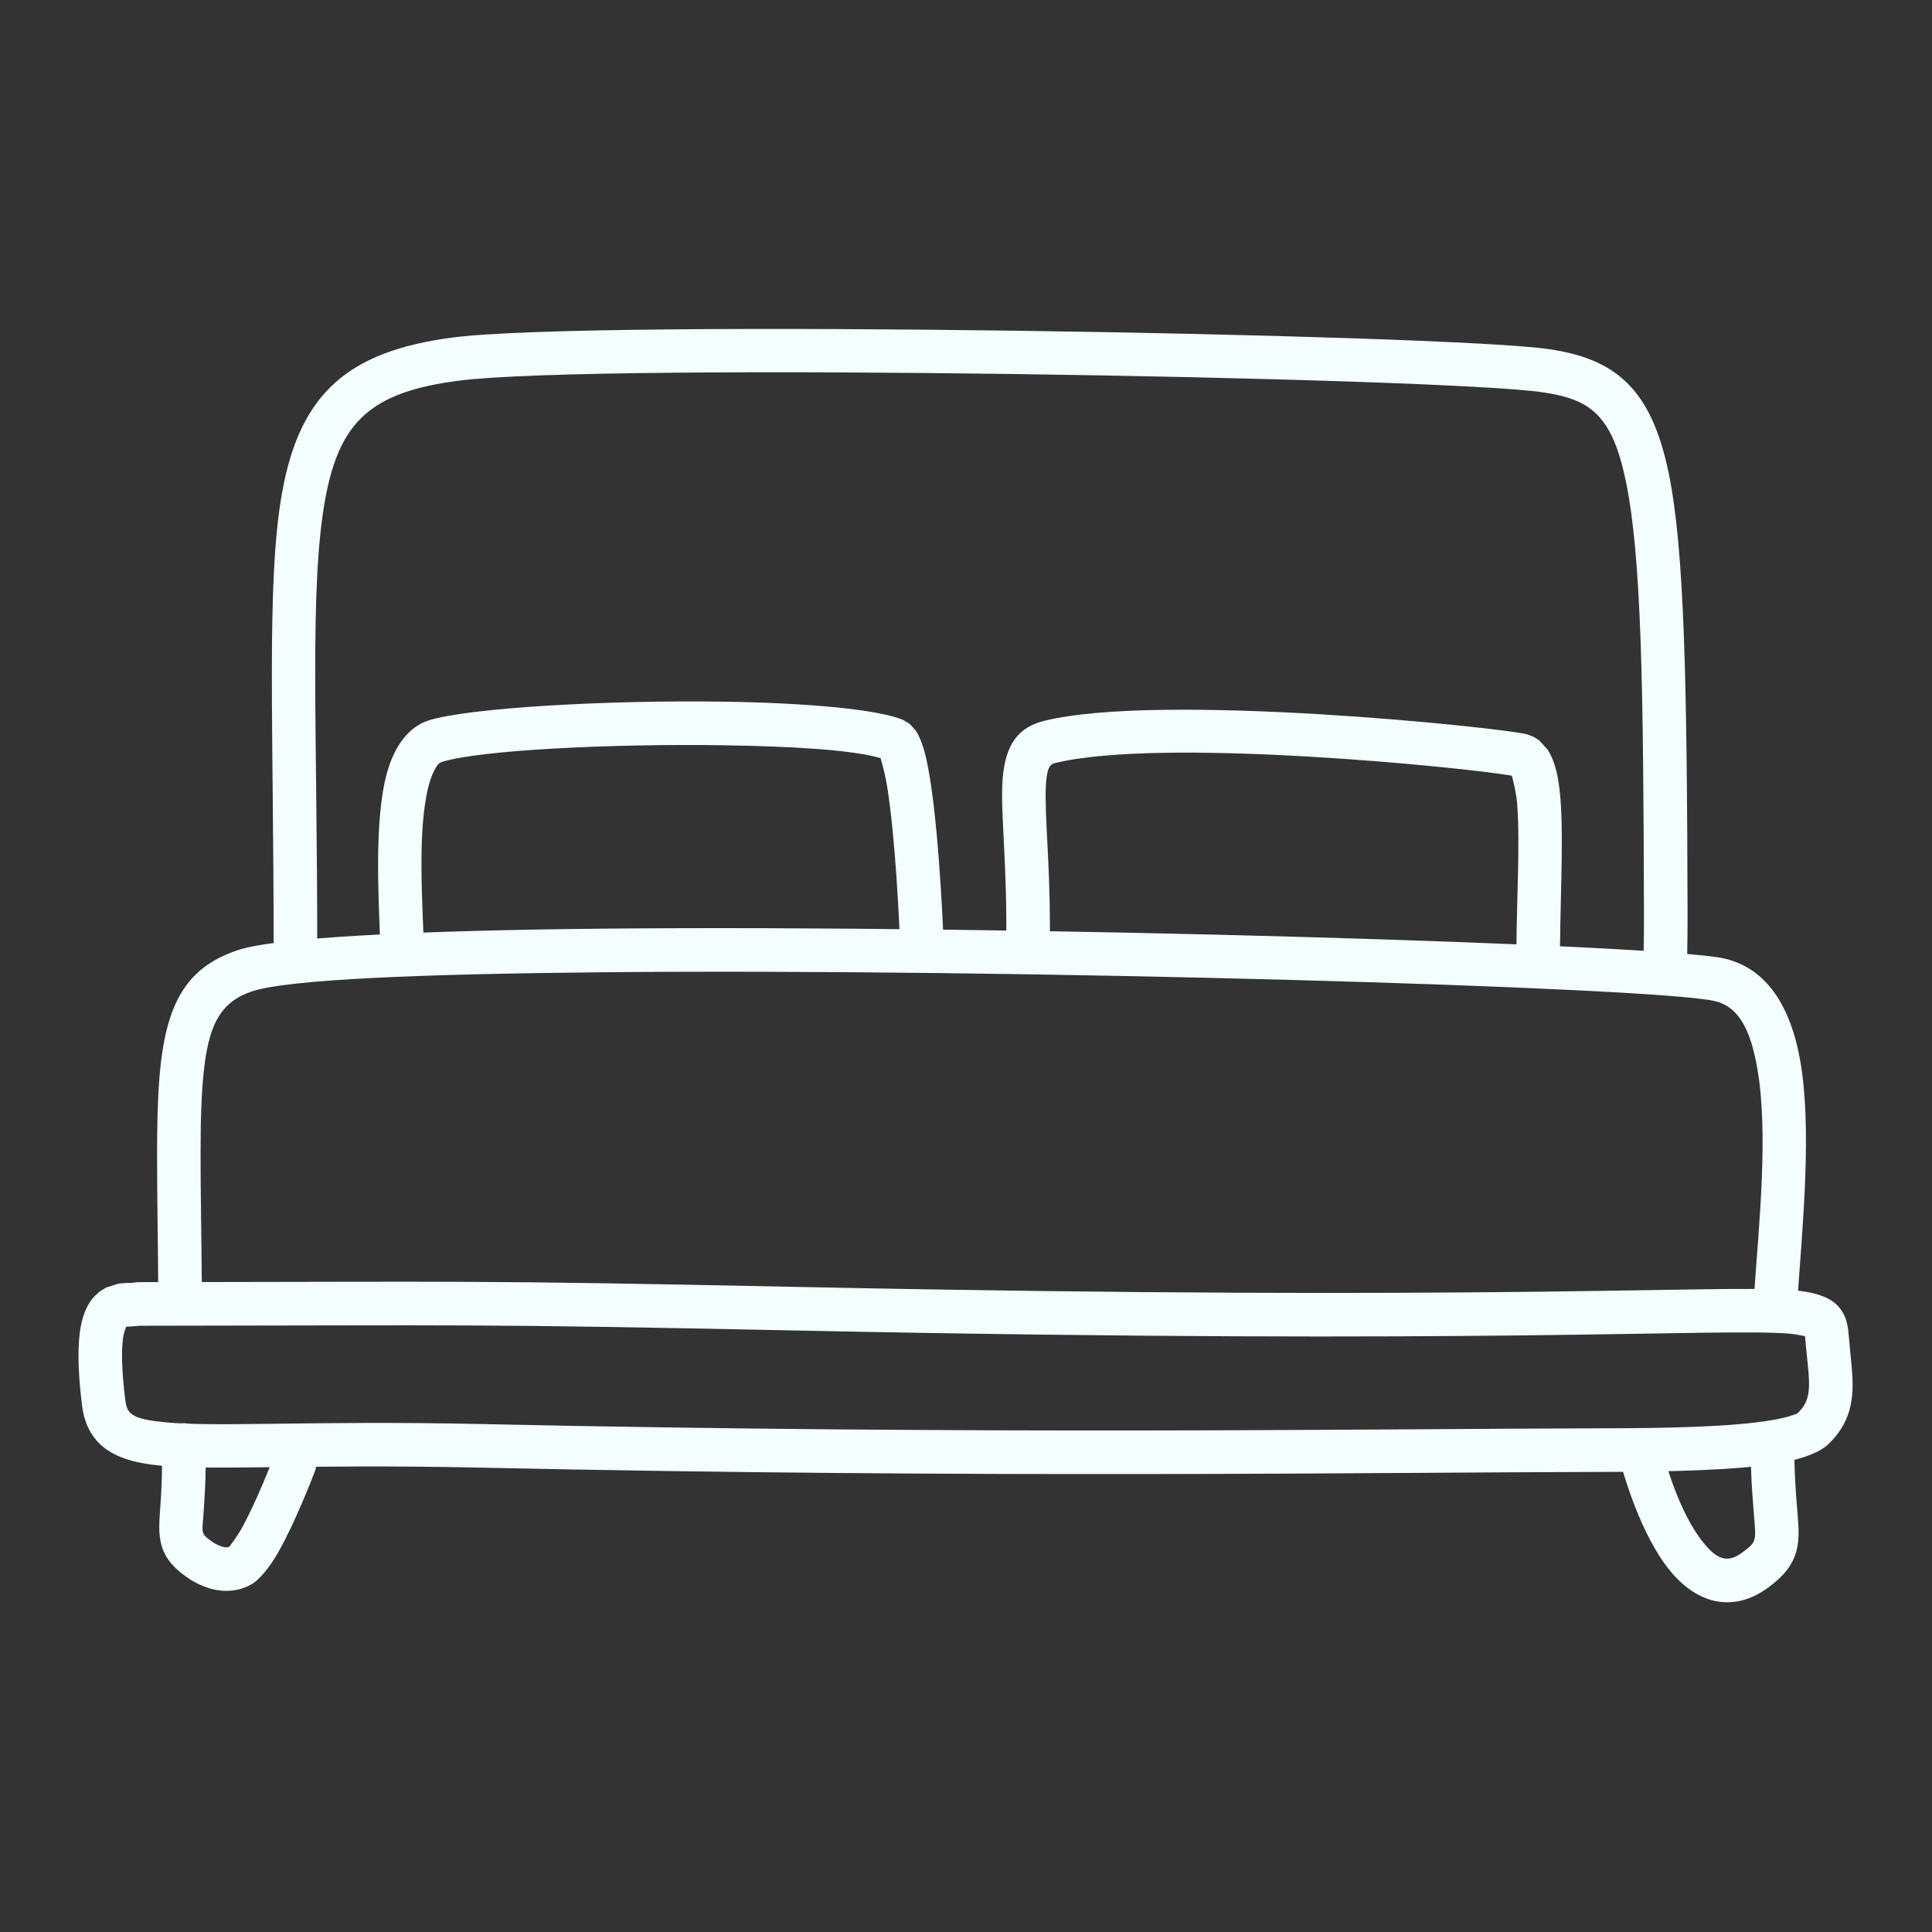 <?xml version="1.0" encoding="UTF-8" standalone="no"?>
<!DOCTYPE svg PUBLIC "-//W3C//DTD SVG 1.1//EN" "http://www.w3.org/Graphics/SVG/1.1/DTD/svg11.dtd">
<svg width="100%" height="100%" viewBox="0 0 709 709" version="1.1" xmlns="http://www.w3.org/2000/svg" xmlns:xlink="http://www.w3.org/1999/xlink" xml:space="preserve" xmlns:serif="http://www.serif.com/" style="fill-rule:evenodd;clip-rule:evenodd;stroke-linejoin:round;stroke-miterlimit:2;">
    <rect x="0" y="0" width="709" height="709" fill="#333333" stroke="none"/>
    <g id="Bedroom-Icon" serif:id="Bedroom Icon" transform="matrix(1,0,0,1,-1.115,0.892)">
        <path d="M117.535,348.502C117.533,352.918 113.946,356.501 109.531,356.499C105.116,356.497 101.533,352.911 101.535,348.495C101.571,265.138 98.731,212.583 104.667,179.712C107.997,161.275 114.125,148.506 124.096,139.552C133.915,130.736 147.702,125.505 167.334,122.956C219.567,116.176 532.452,121.698 569.658,127.253C581.77,129.061 590.937,132.56 598.063,139.484C604.948,146.173 610.066,156.298 613.414,172.38C619.307,200.683 620.202,249.428 620.41,334.283C620.439,346.132 620.156,353.361 620.156,353.361C619.984,357.773 616.263,361.216 611.851,361.044C607.439,360.872 603.996,357.151 604.168,352.739C604.168,352.739 604.438,345.76 604.41,334.322C604.206,251.16 603.525,203.38 597.75,175.641C595.263,163.7 592.025,155.927 586.913,150.959C582.042,146.226 575.575,144.313 567.295,143.077C530.499,137.584 221.052,132.118 169.394,138.823C153.777,140.85 142.597,144.444 134.786,151.457C127.129,158.333 122.97,168.397 120.413,182.556C114.576,214.873 117.57,266.548 117.535,348.502Z" style="fill:rgb(244,254,255);"/>
        <path d="M75.202,473.166C75.233,477.581 71.674,481.191 67.259,481.223C62.844,481.254 59.234,477.695 59.202,473.28C58.914,432.855 57.91,405.396 60.443,386.849C63.473,364.66 71.394,353.545 88.253,347.826C102.179,343.102 154.389,340.562 221.577,339.912C376.084,338.418 610.867,345.712 633.714,350.824C649.223,354.294 658.11,368.087 661.683,387.967C666.13,412.712 662.734,447.395 660.744,475.868C660.436,480.273 656.611,483.599 652.206,483.291C647.801,482.983 644.475,479.157 644.783,474.753C646.683,447.557 650.182,414.432 645.935,390.797C643.708,378.403 639.89,368.601 630.22,366.438C607.576,361.371 374.868,354.431 221.732,355.911C157.072,356.537 106.795,358.432 93.393,362.978C82.434,366.695 78.266,374.591 76.296,389.014C73.83,407.072 74.922,433.807 75.202,473.166Z" style="fill:rgb(244,254,255);"/>
        <path d="M49.849,469.874C50.486,469.713 51.14,469.632 51.798,469.631C173.881,469.498 173.283,468.884 294.822,471.399C548.398,476.646 631.145,470.533 658.459,472.53C668.872,473.292 673.505,475.921 675.959,478.768C678.085,481.234 679.164,484.305 679.493,488.449C680.157,496.806 681.203,503.457 680.936,509.185C680.588,516.66 678.414,522.919 672.135,529.03C669.278,531.81 663.148,534.444 654.467,535.963C638.885,538.689 613.529,539.216 589.688,539.264C506.389,539.432 362.038,541.716 177.124,537.692C111.695,536.268 75.697,539.102 56.752,536.591C46.646,535.251 40.417,532.194 36.532,527.717C33.652,524.398 31.855,520.177 31.18,514.624C29.49,500.73 29.669,491.786 30.731,486.027C31.743,480.535 33.648,477.176 35.624,474.983L37.727,473.051L40.034,471.622L44.45,470.211C46.226,469.911 49.333,469.878 49.849,469.874ZM663.517,489.45C662.276,489.178 659.706,488.664 657.292,488.488C630.04,486.495 547.484,492.63 294.491,487.395C173.275,484.887 173.722,485.497 52.264,485.63L52.26,485.63C50.447,485.854 48.181,485.95 47.398,485.978C47.146,486.619 46.556,488.225 46.328,489.752C45.606,494.59 45.743,501.834 47.063,512.692C47.292,514.575 47.64,516.105 48.617,517.231C50.52,519.424 53.903,520.073 58.855,520.729C77.523,523.204 112.998,520.293 177.473,521.696C362.216,525.716 506.434,523.432 589.656,523.264C612.492,523.219 636.784,522.814 651.709,520.202C654.49,519.716 656.902,519.162 658.843,518.488C659.759,518.17 660.543,517.985 660.976,517.564C664.598,514.038 665.116,510.316 664.959,505.703C664.804,501.141 664.038,495.938 663.543,489.716C663.537,489.636 663.528,489.545 663.517,489.45Z" style="fill:rgb(244,254,255);"/>
        <path d="M324.276,277.328C314.015,274.289 291.6,272.975 266.623,272.605C225.355,271.992 177.173,274.35 163.263,278.731C161.89,279.164 161.142,280.544 160.357,282.111C158.8,285.224 157.83,289.278 157.142,293.818C154.723,309.78 156.171,331.094 156.619,344.685C156.764,349.098 153.3,352.799 148.887,352.944C144.474,353.089 140.773,349.625 140.627,345.212C140.068,328.247 138.35,300.045 143.113,282.8C145.949,272.536 151.336,265.713 158.456,263.47C173.049,258.874 223.568,255.964 266.86,256.606C296.334,257.044 322.493,259.285 332.328,263.189L334.955,264.75L337.196,267.247C338.447,269.095 339.77,272.316 340.811,276.619C345.179,294.679 347.156,337.074 347.396,345.415C347.522,349.828 344.042,353.514 339.628,353.641C335.215,353.767 331.529,350.287 331.402,345.874C331.201,338.877 329.786,306.88 326.626,287.391C325.999,283.527 324.841,279.288 324.276,277.328Z" style="fill:rgb(244,254,255);"/>
        <path d="M555.924,283.762C538.646,280.757 427.558,269.479 388.247,279.148C386.723,279.523 386.041,280.561 385.638,282.094C384.955,284.693 384.817,287.997 384.842,292.053C384.918,304.37 386.824,322.448 386.328,347.421C386.24,351.836 382.585,355.349 378.171,355.261C373.756,355.173 370.243,351.518 370.331,347.104C370.928,317.007 368.078,296.883 369.077,284.763C370.103,272.319 374.72,265.999 384.426,263.611C427.137,253.106 550.963,266.034 561.293,268.528L563.816,269.447L565.983,270.82L569.059,274.202C570.761,276.769 572.154,280.64 572.984,285.601C575.373,299.878 573.722,325.625 573.596,347.839C573.571,352.254 569.966,355.819 565.551,355.794C561.135,355.769 557.571,352.164 557.596,347.749C557.7,329.352 558.984,308.447 557.887,294.162C557.583,290.202 556.399,285.521 555.924,283.762Z" style="fill:rgb(244,254,255);"/>
        <path d="M85.283,566.709C85.642,566.243 88.068,563.075 89.533,560.466C95.171,550.429 100.884,535.516 101.701,533.393C103.285,529.272 107.917,527.213 112.039,528.797C116.16,530.382 118.219,535.014 116.635,539.135C115.755,541.424 109.56,557.483 103.483,568.302C100.046,574.421 96.205,578.926 93.378,580.525C88.795,583.116 84.021,583.338 79.814,582.451C74.589,581.35 70.43,578.446 69.581,577.843C65.52,574.953 63.199,572.352 61.743,569.591C60.199,566.665 59.529,563.445 59.567,559.039C59.616,553.478 60.928,545.029 60.506,529.611C60.385,525.198 63.87,521.516 68.284,521.395C72.698,521.275 76.379,524.76 76.5,529.174C76.85,541.972 76.065,550.144 75.708,555.855C75.526,558.777 75.038,560.604 75.913,562.159C76.444,563.103 77.456,563.809 78.857,564.806C79.166,565.025 80.465,565.966 82.211,566.547C83.105,566.845 84.216,567.19 85.283,566.709Z" style="fill:rgb(244,254,255);"/>
        <path d="M643.581,528.586C643.601,524.171 647.203,520.603 651.618,520.624C656.033,520.645 659.601,524.246 659.58,528.661C659.501,545.541 661.081,554.77 661.149,560.937C661.201,565.606 660.493,569.078 658.805,572.296C657.245,575.272 654.749,578.114 650.474,581.355C644.528,585.861 638.889,587.354 633.748,587.071C626.363,586.664 619.599,582.346 614.052,575.623C603.231,562.507 596.901,539.914 596.106,537.002C594.943,532.743 597.457,528.34 601.716,527.177C605.976,526.014 610.378,528.528 611.541,532.788C612.211,535.24 617.279,554.393 626.394,565.441C628.826,568.389 631.39,570.917 634.628,571.095C636.567,571.202 638.568,570.302 640.809,568.603C642.876,567.037 644.242,566.007 644.798,564.501C645.467,562.688 645.195,560.564 644.973,557.478C644.527,551.263 643.515,542.435 643.581,528.586Z" style="fill:rgb(244,254,255);"/>
    </g>
</svg>
